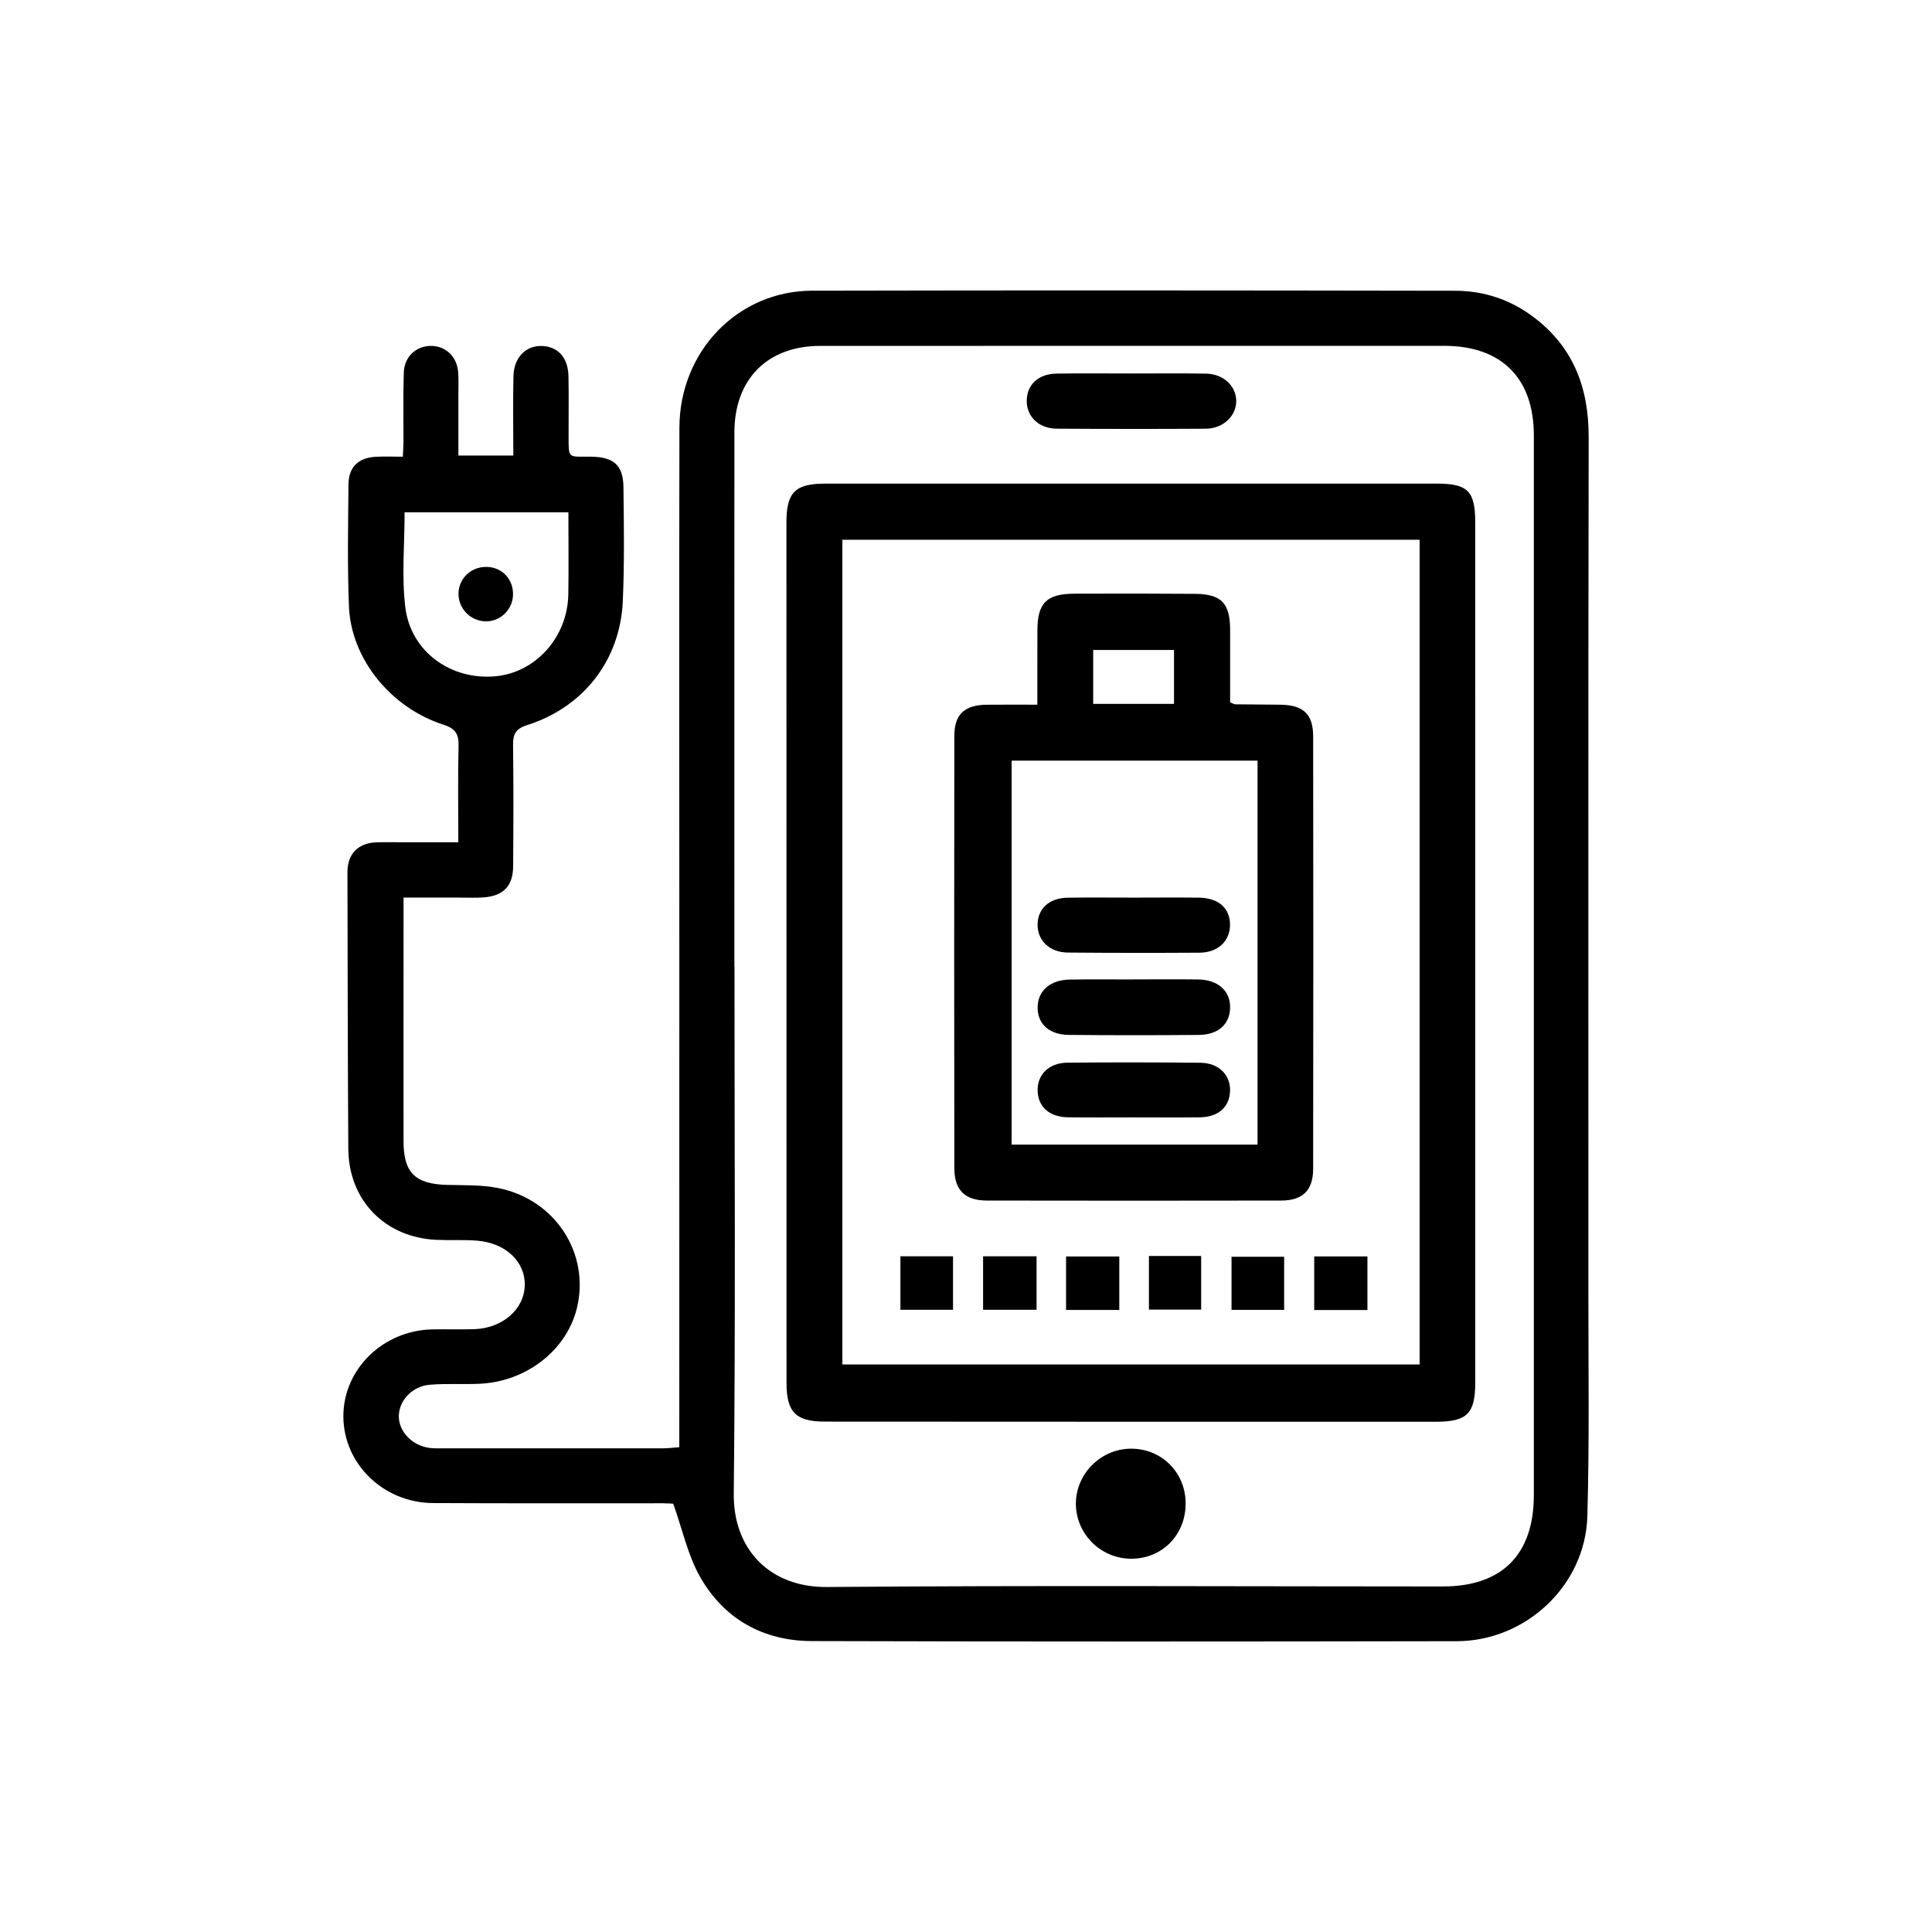 <?xml version="1.0" encoding="UTF-8"?>
<!-- Uploaded to: SVG Repo, www.svgrepo.com, Generator: SVG Repo Mixer Tools -->
<svg fill="#000000" width="800px" height="800px" version="1.1" viewBox="144 144 512 512" xmlns="http://www.w3.org/2000/svg">
 <g fill-rule="evenodd">
  <path d="m280.07 243.67c0.121-4.977 3.316-8.133 7.586-7.981 4.223 0.156 6.902 3.113 6.996 8.02 0.102 5.113 0.02 10.223 0.031 15.34 0.004 6.82-0.293 5.891 5.969 5.977 5.996 0.074 8.504 2.266 8.57 8.09 0.121 10.086 0.273 20.188-0.176 30.254-0.695 15.574-10.434 28.078-25.363 32.793-3.168 0.996-3.754 2.516-3.715 5.438 0.141 10.645 0.098 21.305 0.023 31.961-0.031 5.195-2.535 7.828-7.707 8.246-2.121 0.176-4.258 0.059-6.387 0.066-4.906 0.004-9.805 0-14.949 0v4.09c-0.004 20.168-0.023 40.34-0.004 60.523 0.004 8.344 3.141 11.332 11.648 11.527 4.527 0.105 9.152-0.035 13.547 0.855 15.113 3.059 24.277 17.41 20.73 31.859-2.731 11.105-13.383 19.422-25.766 19.984-4.398 0.195-8.82-0.102-13.199 0.258-4.664 0.371-8.191 4.211-8.211 8.332-0.02 4.106 3.535 7.805 8.168 8.414 0.984 0.125 1.984 0.109 2.977 0.109 19.609 0.004 39.207 0.016 58.816 0 1.352-0.004 2.699-0.18 4.367-0.301v-4.223c0-41.336 0.012-82.68 0.012-124.02 0-47.309-0.07-94.609 0.02-141.92 0.039-20.254 15.453-36.273 35.172-36.324 56.824-0.125 113.65-0.082 170.47 0.016 7.535 0.016 14.523 2.332 20.641 6.918 10.641 7.984 14.699 18.785 14.68 31.891-0.145 76.004-0.055 152-0.074 228-0.004 19.32 0.277 38.648-0.277 57.953-0.52 18.289-16.242 33.086-34.625 33.121-56.961 0.105-113.93 0.133-170.89-0.035-12.852-0.035-23.242-5.809-29.605-16.984-3.266-5.734-4.672-12.516-7.129-19.418-0.18-0.012-1.43-0.117-2.68-0.117-20.32-0.02-40.633 0.059-60.945-0.055-13.195-0.074-23.734-10.375-23.797-22.922-0.059-12.508 10.48-22.844 23.617-23.109 3.691-0.074 7.391 0.066 11.082-0.055 7.527-0.25 13.254-5.301 13.375-11.656 0.121-6.262-5.094-11.215-12.695-11.805-3.535-0.273-7.109-0.055-10.652-0.207-13.684-0.594-23.34-10.48-23.418-24.164-0.152-24.434-0.176-48.863-0.227-73.293-0.004-4.785 2.801-7.699 7.586-7.883 2.414-0.102 4.828-0.023 7.246-0.023h14.547c0-8.992-0.137-17.219 0.066-25.449 0.074-3.148-0.73-4.656-3.969-5.699-14.035-4.504-24.52-17.496-25.078-31.352-0.434-10.781-0.223-21.59-0.121-32.391 0.039-4.551 2.637-7.012 7.199-7.266 2.359-0.125 4.731-0.02 7.203-0.02 0.082-1.785 0.168-2.91 0.168-4.035 0.023-6.109-0.121-12.223 0.09-18.328 0.145-4.16 3.289-6.988 7.148-7.004 3.906-0.016 6.898 2.769 7.25 6.906 0.156 1.84 0.066 3.691 0.066 5.543 0.004 5.473 0 10.941 0 16.609h14.559c0-7.191-0.125-14.137 0.035-21.062zm58.383 296.15c-0.16 14.836 9.609 24.879 24.688 24.754 54.402-0.449 108.81-0.152 163.21-0.145 15.695 0 24.129-8.438 24.133-24.227 0.012-93.609 0.004-187.21 0-280.82-0.004-15.184-8.574-23.73-23.75-23.73-55.113-0.004-110.23 0-165.34 0.012-13.98 0-22.758 8.762-22.773 22.918-0.023 47.156-0.004 94.316-0.004 141.48h0.031c-0.008 46.582 0.305 93.176-0.191 139.77zm-87.227-260.05c0 8.574-0.82 17 0.191 25.191 1.449 11.754 12.027 19.289 23.781 18.27 10.715-0.934 19.211-10.348 19.41-21.711 0.125-7.074 0.023-14.16 0.023-21.75h-43.406z"/>
  <path d="m534.95 510.45c0 8.148-2.156 10.328-10.402 10.328-53.977 0.012-107.96 0-161.93-0.035-7.734-0.004-10.184-2.5-10.184-10.238-0.016-75.996-0.023-151.99-0.023-227.98 0-8.082 2.297-10.363 10.367-10.363 53.977-0.004 107.96-0.004 161.93 0 8.293 0 10.238 1.953 10.238 10.309 0.004 37.922 0.004 75.855 0.004 113.77 0.004 38.074 0.008 76.145 0 114.21zm-14.734-4.859v-218.54h-152.98v218.54h152.98z"/>
  <path d="m443.59 242.98c-6.519 0-13.039-0.07-19.559 0.023-4.969 0.07-8.031 3.059-7.93 7.453 0.09 4.07 3.301 7.113 7.906 7.144 13.176 0.086 26.355 0.09 39.539 0.012 4.68-0.031 8.191-3.477 8.066-7.535-0.133-3.918-3.516-7.008-8.035-7.062-6.668-0.102-13.324-0.035-19.988-0.035z"/>
  <path d="m443.96 557.08c8.184-0.09 14.316-6.453 14.246-14.773-0.07-8.211-6.484-14.508-14.652-14.391-7.996 0.117-14.559 6.848-14.43 14.797 0.137 8.008 6.785 14.453 14.836 14.367z"/>
  <path d="m265.51 301.19c-0.109 4.012 3.109 7.375 7.152 7.473 3.828 0.09 7.094-2.973 7.285-6.828 0.211-4.176-2.742-7.453-6.852-7.594-4.125-0.148-7.477 2.922-7.586 6.949z"/>
  <path d="m418.92 311.05c0.035-7.254 2.414-9.668 9.77-9.715 10.652-0.055 21.297-0.031 31.945 0.039 7.043 0.047 9.344 2.449 9.359 9.574 0.012 6.473 0 12.949 0 19.195 0.855 0.316 1.113 0.5 1.371 0.504 3.981 0.055 7.949 0.055 11.926 0.105 6.109 0.098 8.711 2.465 8.711 8.453 0.051 38.195 0.051 76.387-0.004 114.58-0.012 5.664-2.785 8.363-8.449 8.375-25.988 0.047-51.965 0.047-77.949 0-5.875-0.004-8.68-2.715-8.691-8.613-0.055-38.195-0.055-76.387 0-114.58 0.012-5.684 2.731-8.137 8.555-8.207 4.238-0.047 8.473-0.012 13.445-0.012 0.012-6.973-0.016-13.344 0.012-19.699zm58.344 34.523h-65.172v101.77h65.172v-101.77zm-22.141-15.043v-14.281h-21.418v14.281h21.418z"/>
  <path d="m492.28 491.17h14.102v-14.203h-14.102v14.203z"/>
  <path d="m470.37 491.13h13.941v-14.078h-13.941v14.078z"/>
  <path d="m426.52 491.15h14.105v-14.172h-14.105v14.172z"/>
  <path d="m404.53 476.93v14.172h14.172v-14.172h-14.172z"/>
  <path d="m396.56 476.93h-13.941v14.172h13.941v-14.172z"/>
  <path d="m462.32 476.85h-13.84v14.211h13.84v-14.211z"/>
  <path d="m444.5 403.57c-5.668 0-11.348-0.074-17.02 0.031-5.269 0.086-8.535 3.059-8.496 7.5 0.047 4.312 3.078 7.109 8.297 7.16 11.488 0.109 22.98 0.109 34.465 0.004 5.148-0.051 8.195-2.887 8.246-7.231 0.059-4.453-3.215-7.406-8.484-7.465-5.668-0.074-11.34-0.016-17.02-0.016 0.012 0.004 0.012 0.016 0.012 0.016z"/>
  <path d="m444.34 381.88c-5.812 0.004-11.629-0.07-17.438 0.023-4.828 0.086-7.859 2.871-7.93 7.043-0.074 4.277 3.144 7.453 8.035 7.492 11.621 0.105 23.25 0.105 34.875 0.035 4.906-0.035 8.086-3.094 8.086-7.41 0-4.363-3.043-7.106-8.195-7.176-5.805-0.066-11.621-0.012-17.434-0.008z"/>
  <path d="m444.5 440.12c5.809 0 11.617 0.051 17.418-0.016 4.891-0.059 7.875-2.664 8.055-6.879 0.188-4.316-2.938-7.531-7.863-7.582-11.754-0.121-23.512-0.137-35.266-0.023-4.957 0.051-8.055 3.266-7.856 7.609 0.191 4.188 3.211 6.816 8.086 6.871 5.812 0.07 11.621 0.02 17.426 0.02z"/>
 </g>
</svg>